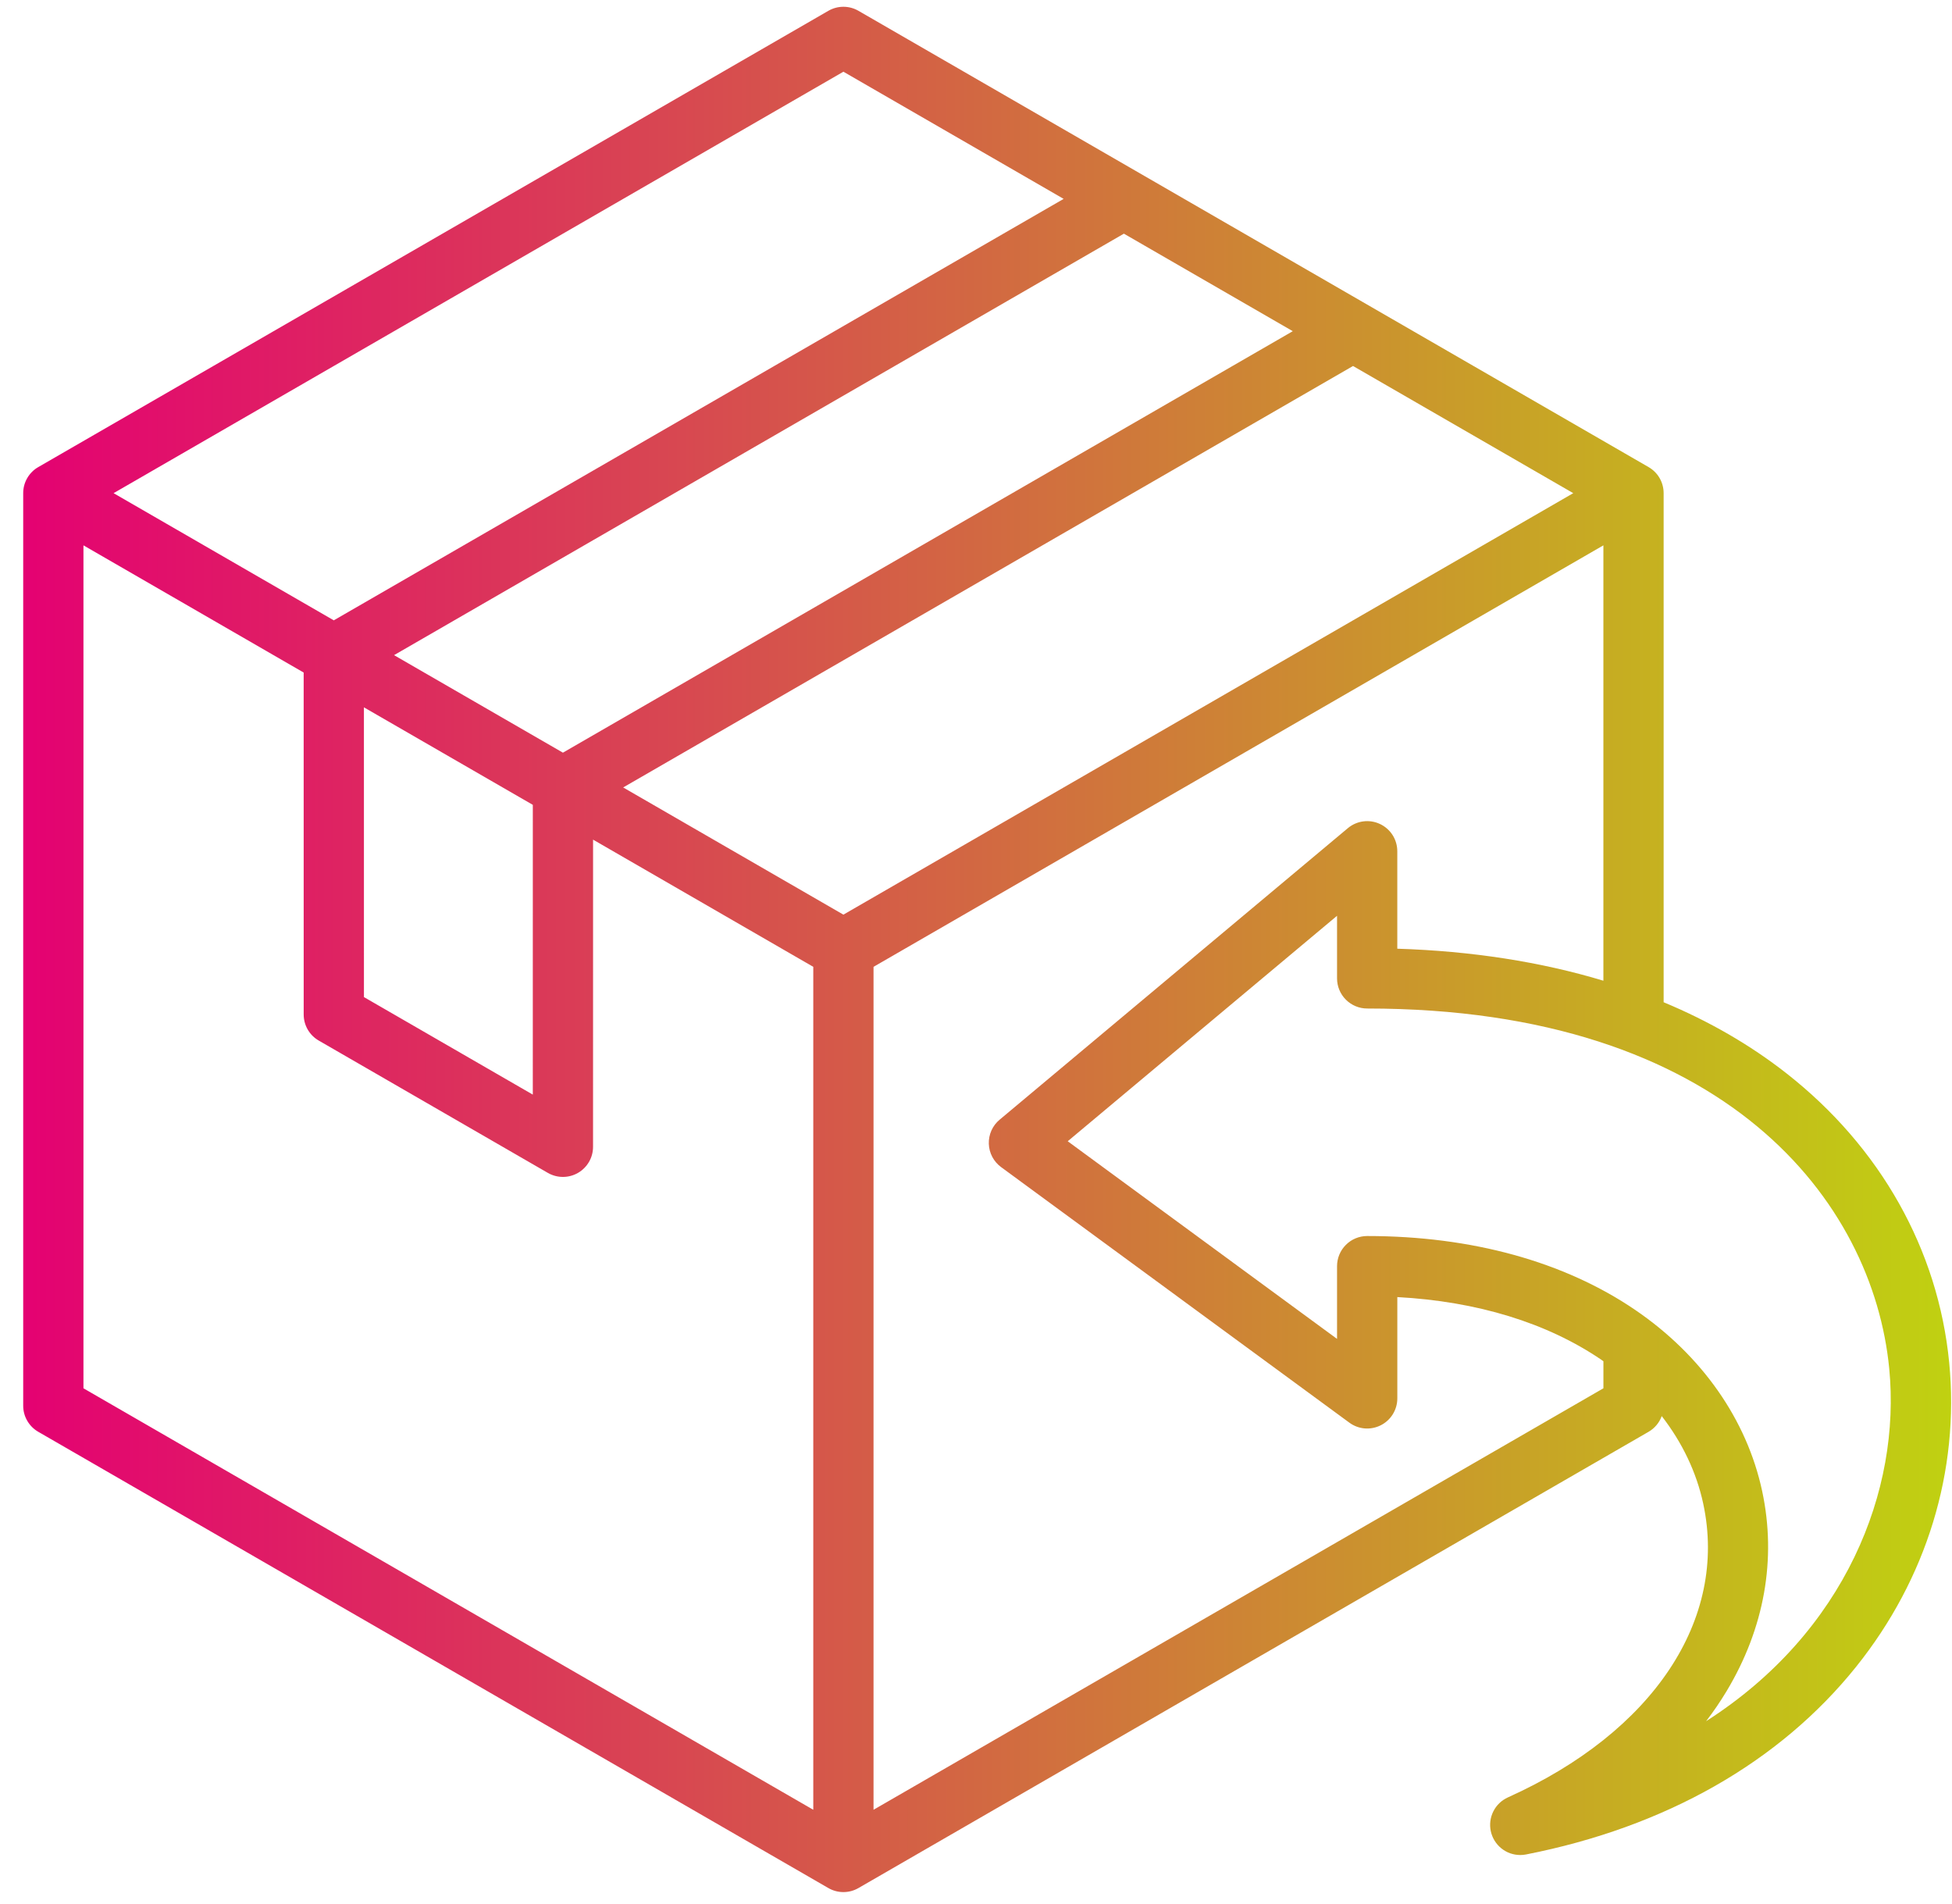 <svg width="81" height="79" viewBox="0 0 81 79" fill="none" xmlns="http://www.w3.org/2000/svg">
<path d="M80.884 56.532C80.428 51.848 78.03 47.585 74.13 44.529C72.626 43.35 70.918 42.364 69.034 41.58V20.46C69.034 20.241 68.977 20.025 68.867 19.835C68.757 19.645 68.599 19.487 68.409 19.378L35.623 0.449C35.433 0.339 35.218 0.281 34.998 0.281C34.779 0.281 34.563 0.339 34.373 0.449L1.588 19.378C1.397 19.487 1.24 19.645 1.13 19.835C1.02 20.025 0.962 20.241 0.963 20.46V58.318C0.962 58.538 1.02 58.753 1.13 58.943C1.24 59.133 1.397 59.291 1.588 59.401L34.373 78.329C34.563 78.439 34.779 78.497 34.998 78.497C35.218 78.497 35.433 78.439 35.623 78.329L68.409 59.401C68.662 59.254 68.855 59.024 68.955 58.749C69.808 59.85 70.399 61.083 70.677 62.383C71.709 67.186 68.602 71.855 62.571 74.569C62.31 74.687 62.098 74.89 61.969 75.145C61.84 75.4 61.802 75.692 61.862 75.971C61.922 76.251 62.076 76.501 62.298 76.681C62.52 76.861 62.797 76.959 63.083 76.959C63.163 76.959 63.244 76.952 63.325 76.936C69.111 75.8 73.847 73.108 77.02 69.151C79.948 65.501 81.32 61.02 80.884 56.532ZM34.998 37.946L25.859 32.669L56.145 15.184L65.284 20.46L34.998 37.946ZM16.351 27.18L46.637 9.694L53.645 13.74L23.359 31.226L16.351 27.18ZM22.11 33.391L22.109 45.412L15.102 41.366L15.101 29.345L22.11 33.391ZM34.998 2.975L44.137 8.251L13.851 25.736L4.713 20.46L34.998 2.975ZM3.463 22.625L12.601 27.902L12.602 42.088C12.602 42.307 12.659 42.523 12.769 42.713C12.879 42.903 13.037 43.061 13.227 43.17L22.734 48.66C22.924 48.769 23.14 48.827 23.359 48.827C23.579 48.827 23.794 48.769 23.984 48.66C24.174 48.55 24.332 48.392 24.442 48.202C24.552 48.012 24.609 47.796 24.609 47.577L24.61 34.834L33.748 40.111V75.082L3.463 57.596V22.625ZM36.248 75.082V40.111L66.534 22.625V40.687C63.935 39.903 61.065 39.455 57.982 39.359V35.317C57.982 35.079 57.915 34.846 57.787 34.645C57.659 34.445 57.477 34.285 57.261 34.184C57.046 34.083 56.806 34.046 56.57 34.077C56.334 34.108 56.112 34.206 55.93 34.358L41.479 46.454C41.333 46.575 41.218 46.728 41.14 46.901C41.063 47.074 41.026 47.263 41.032 47.452C41.038 47.642 41.087 47.827 41.175 47.995C41.264 48.162 41.389 48.308 41.542 48.42L55.993 59.022C56.179 59.159 56.4 59.242 56.63 59.261C56.86 59.279 57.091 59.234 57.297 59.13C57.504 59.025 57.677 58.866 57.798 58.669C57.919 58.472 57.983 58.246 57.983 58.014V53.812C61.293 53.99 64.201 54.88 66.451 56.414C66.479 56.434 66.506 56.454 66.535 56.474V57.596L36.248 75.082ZM70.796 71.408C71.102 71.01 71.385 70.594 71.644 70.165C73.216 67.551 73.727 64.679 73.122 61.859C72.486 58.896 70.617 56.228 67.859 54.348C64.912 52.34 61.065 51.279 56.732 51.279C56.401 51.279 56.083 51.41 55.849 51.645C55.614 51.879 55.482 52.197 55.482 52.529V55.547L44.306 47.347L55.482 37.993V40.59C55.482 40.922 55.614 41.24 55.849 41.474C56.083 41.708 56.401 41.84 56.732 41.84C71.651 41.84 77.726 49.885 78.395 56.774C78.886 61.822 76.587 67.704 70.796 71.408Z" fill="url(#paint0_linear_312_1296)"/>
<defs>
<linearGradient id="paint0_linear_312_1296" x1="0.963" y1="39.389" x2="80.963" y2="39.389" gradientUnits="userSpaceOnUse">
<stop stop-color="#E40172"/>
<stop offset="1" stop-color="#C0D111"/>
</linearGradient>
</defs>
</svg>
